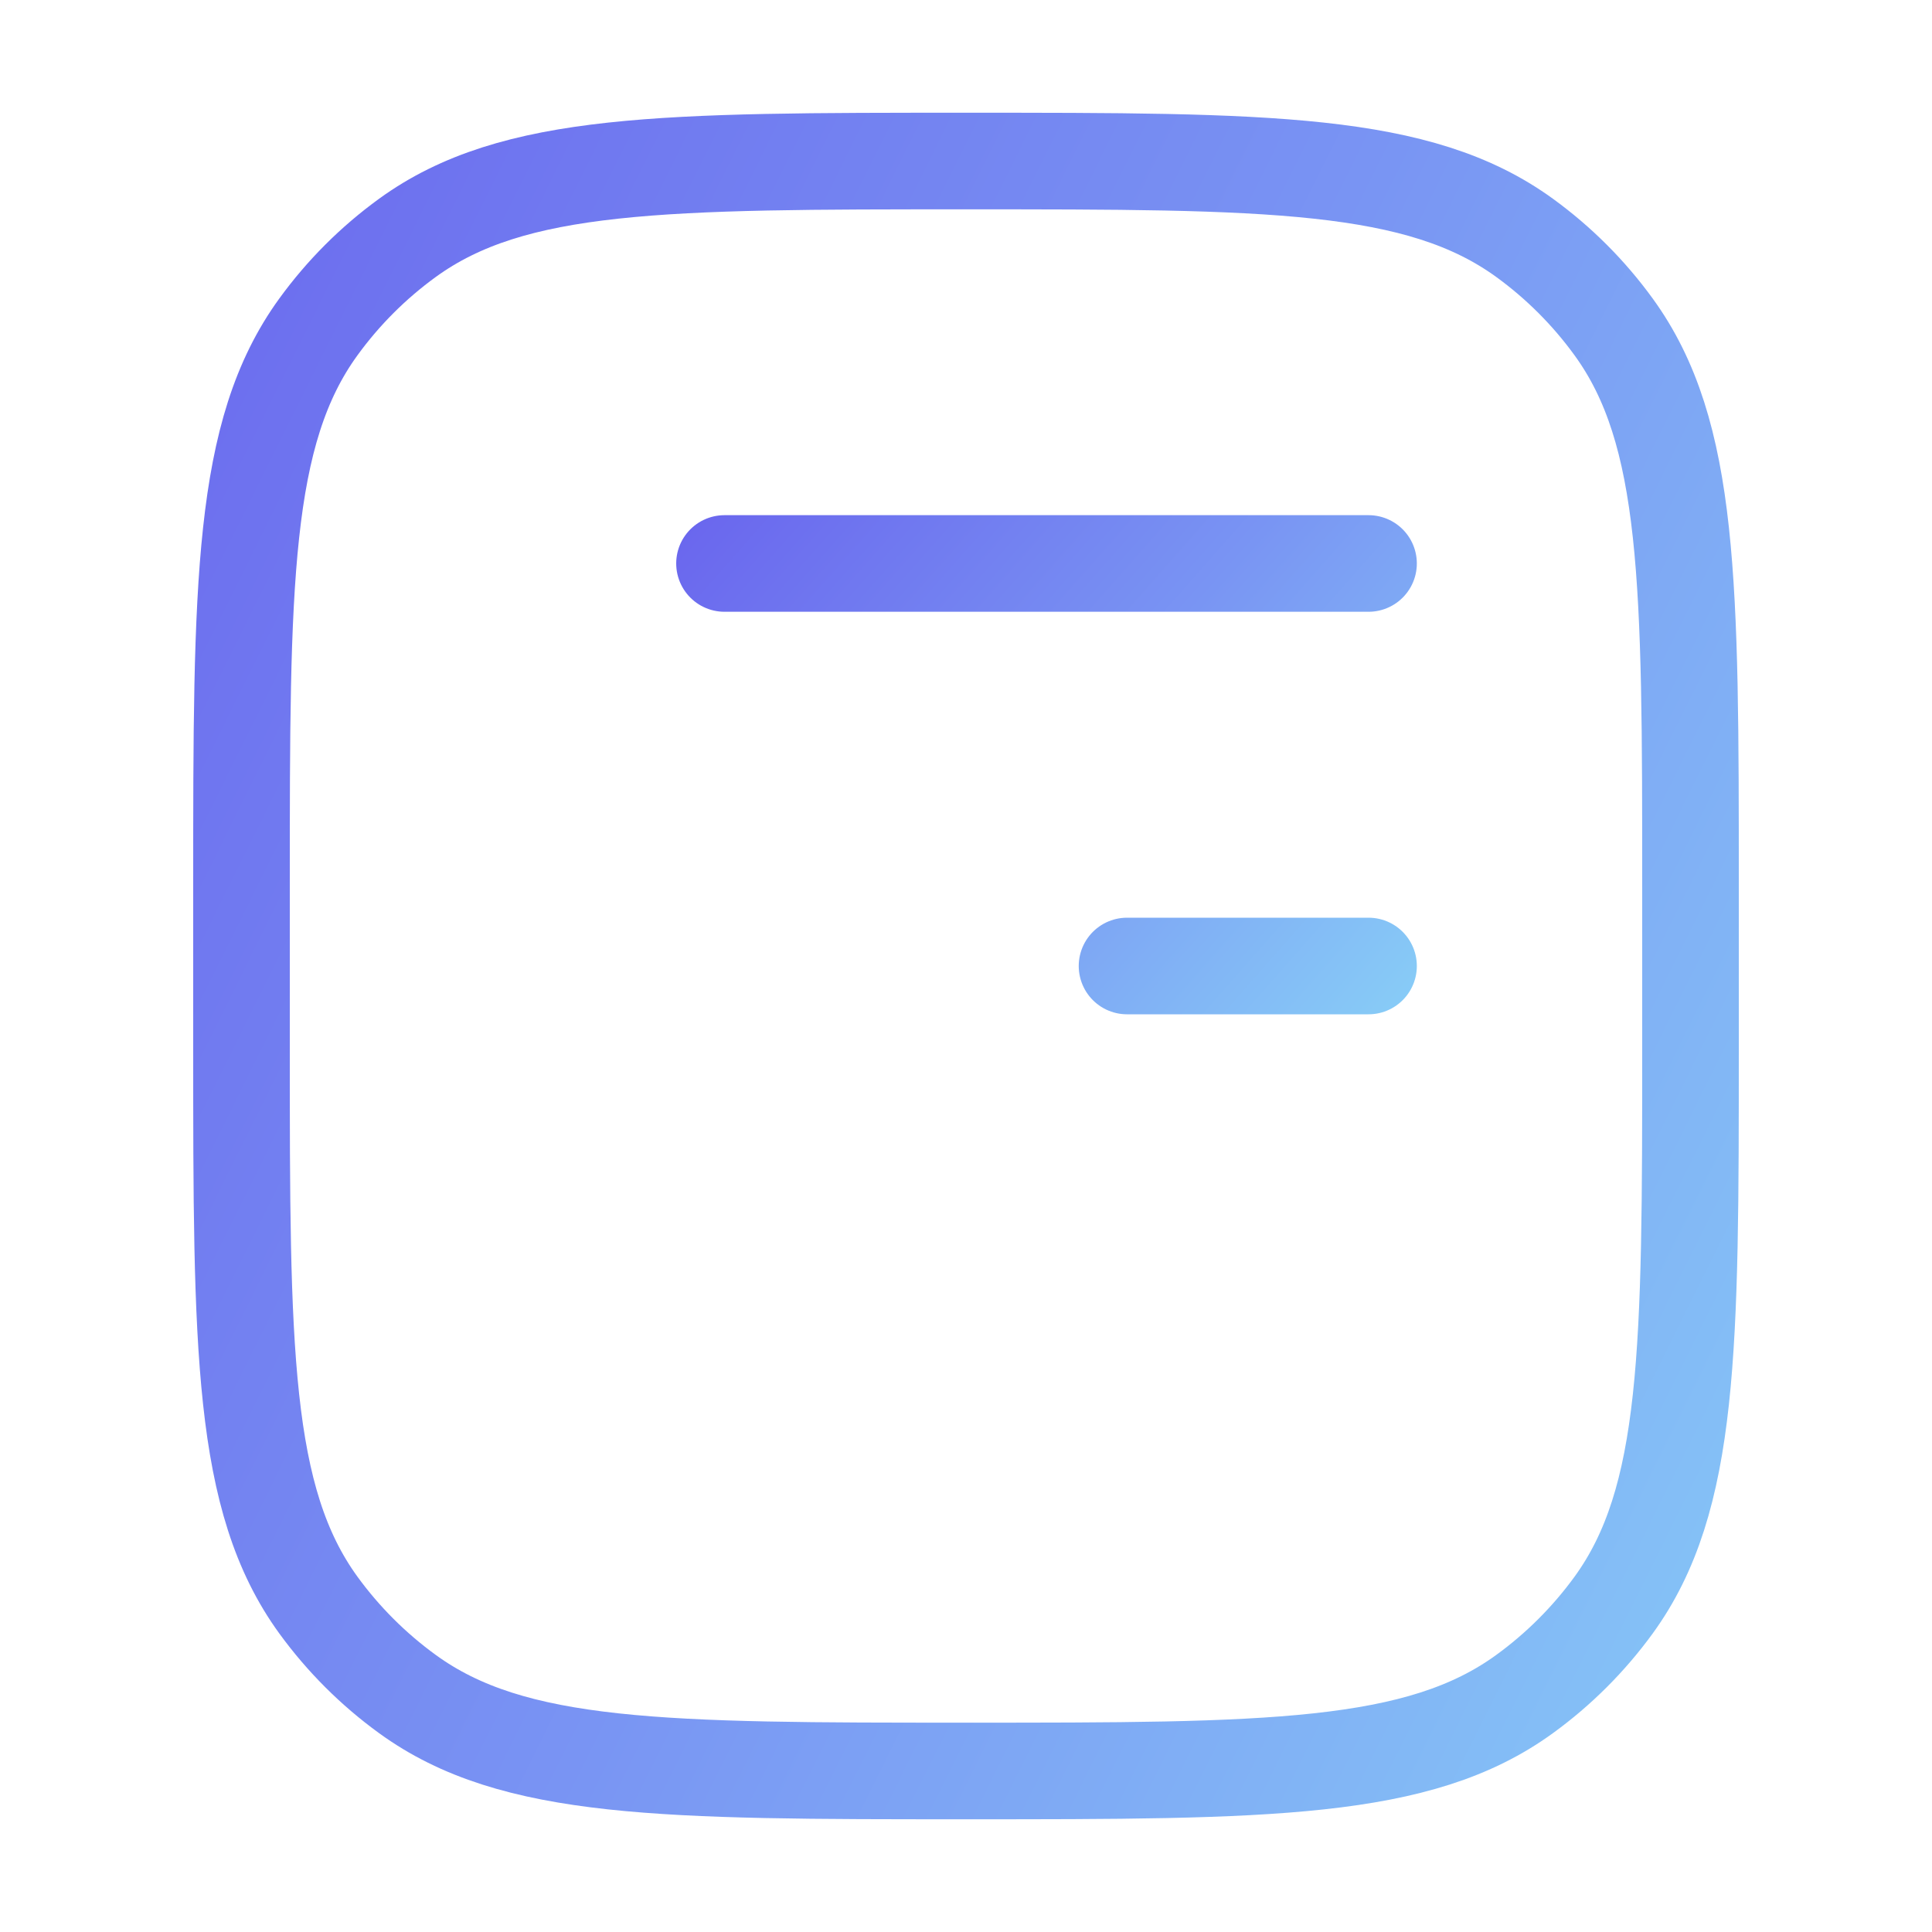 <?xml version="1.0" encoding="UTF-8"?>
<svg xmlns="http://www.w3.org/2000/svg" width="20" height="20" viewBox="0 0 20 20" fill="none">
  <path d="M2.5 9.166C2.5 6.042 2.5 4.479 3.296 3.384C3.553 3.03 3.864 2.719 4.218 2.462C5.313 1.667 6.875 1.667 10 1.667C13.125 1.667 14.687 1.667 15.782 2.462C16.136 2.719 16.447 3.03 16.704 3.384C17.5 4.479 17.5 6.042 17.5 9.166V10.833C17.5 13.958 17.5 15.52 16.704 16.616C16.447 16.969 16.136 17.28 15.782 17.537C14.687 18.333 13.125 18.333 10 18.333C6.875 18.333 5.313 18.333 4.218 17.537C3.864 17.28 3.553 16.969 3.296 16.616C2.5 15.52 2.5 13.958 2.5 10.833V9.166Z" stroke="url(#paint0_linear_4097_11798)" stroke-linecap="round" stroke-linejoin="round"></path>
  <path d="M14.167 5.833H7.5M14.167 10H11.667" stroke="url(#paint1_linear_4097_11798)" stroke-linecap="round" stroke-linejoin="round"></path>
  <defs>
    <linearGradient id="paint0_linear_4097_11798" x1="23.48" y1="20.512" x2="-20.971" y2="-1.558" gradientUnits="userSpaceOnUse">
      <stop offset="0.005" stop-color="#8DE1F8"></stop>
      <stop offset="0.337" stop-color="#7994F3"></stop>
      <stop offset="0.755" stop-color="#5F45EA"></stop>
    </linearGradient>
    <linearGradient id="paint1_linear_4097_11798" x1="16.824" y1="10.545" x2="2.982" y2="-1.673" gradientUnits="userSpaceOnUse">
      <stop offset="0.005" stop-color="#8DE1F8"></stop>
      <stop offset="0.337" stop-color="#7994F3"></stop>
      <stop offset="0.755" stop-color="#5F45EA"></stop>
    </linearGradient>
  </defs>
</svg>
